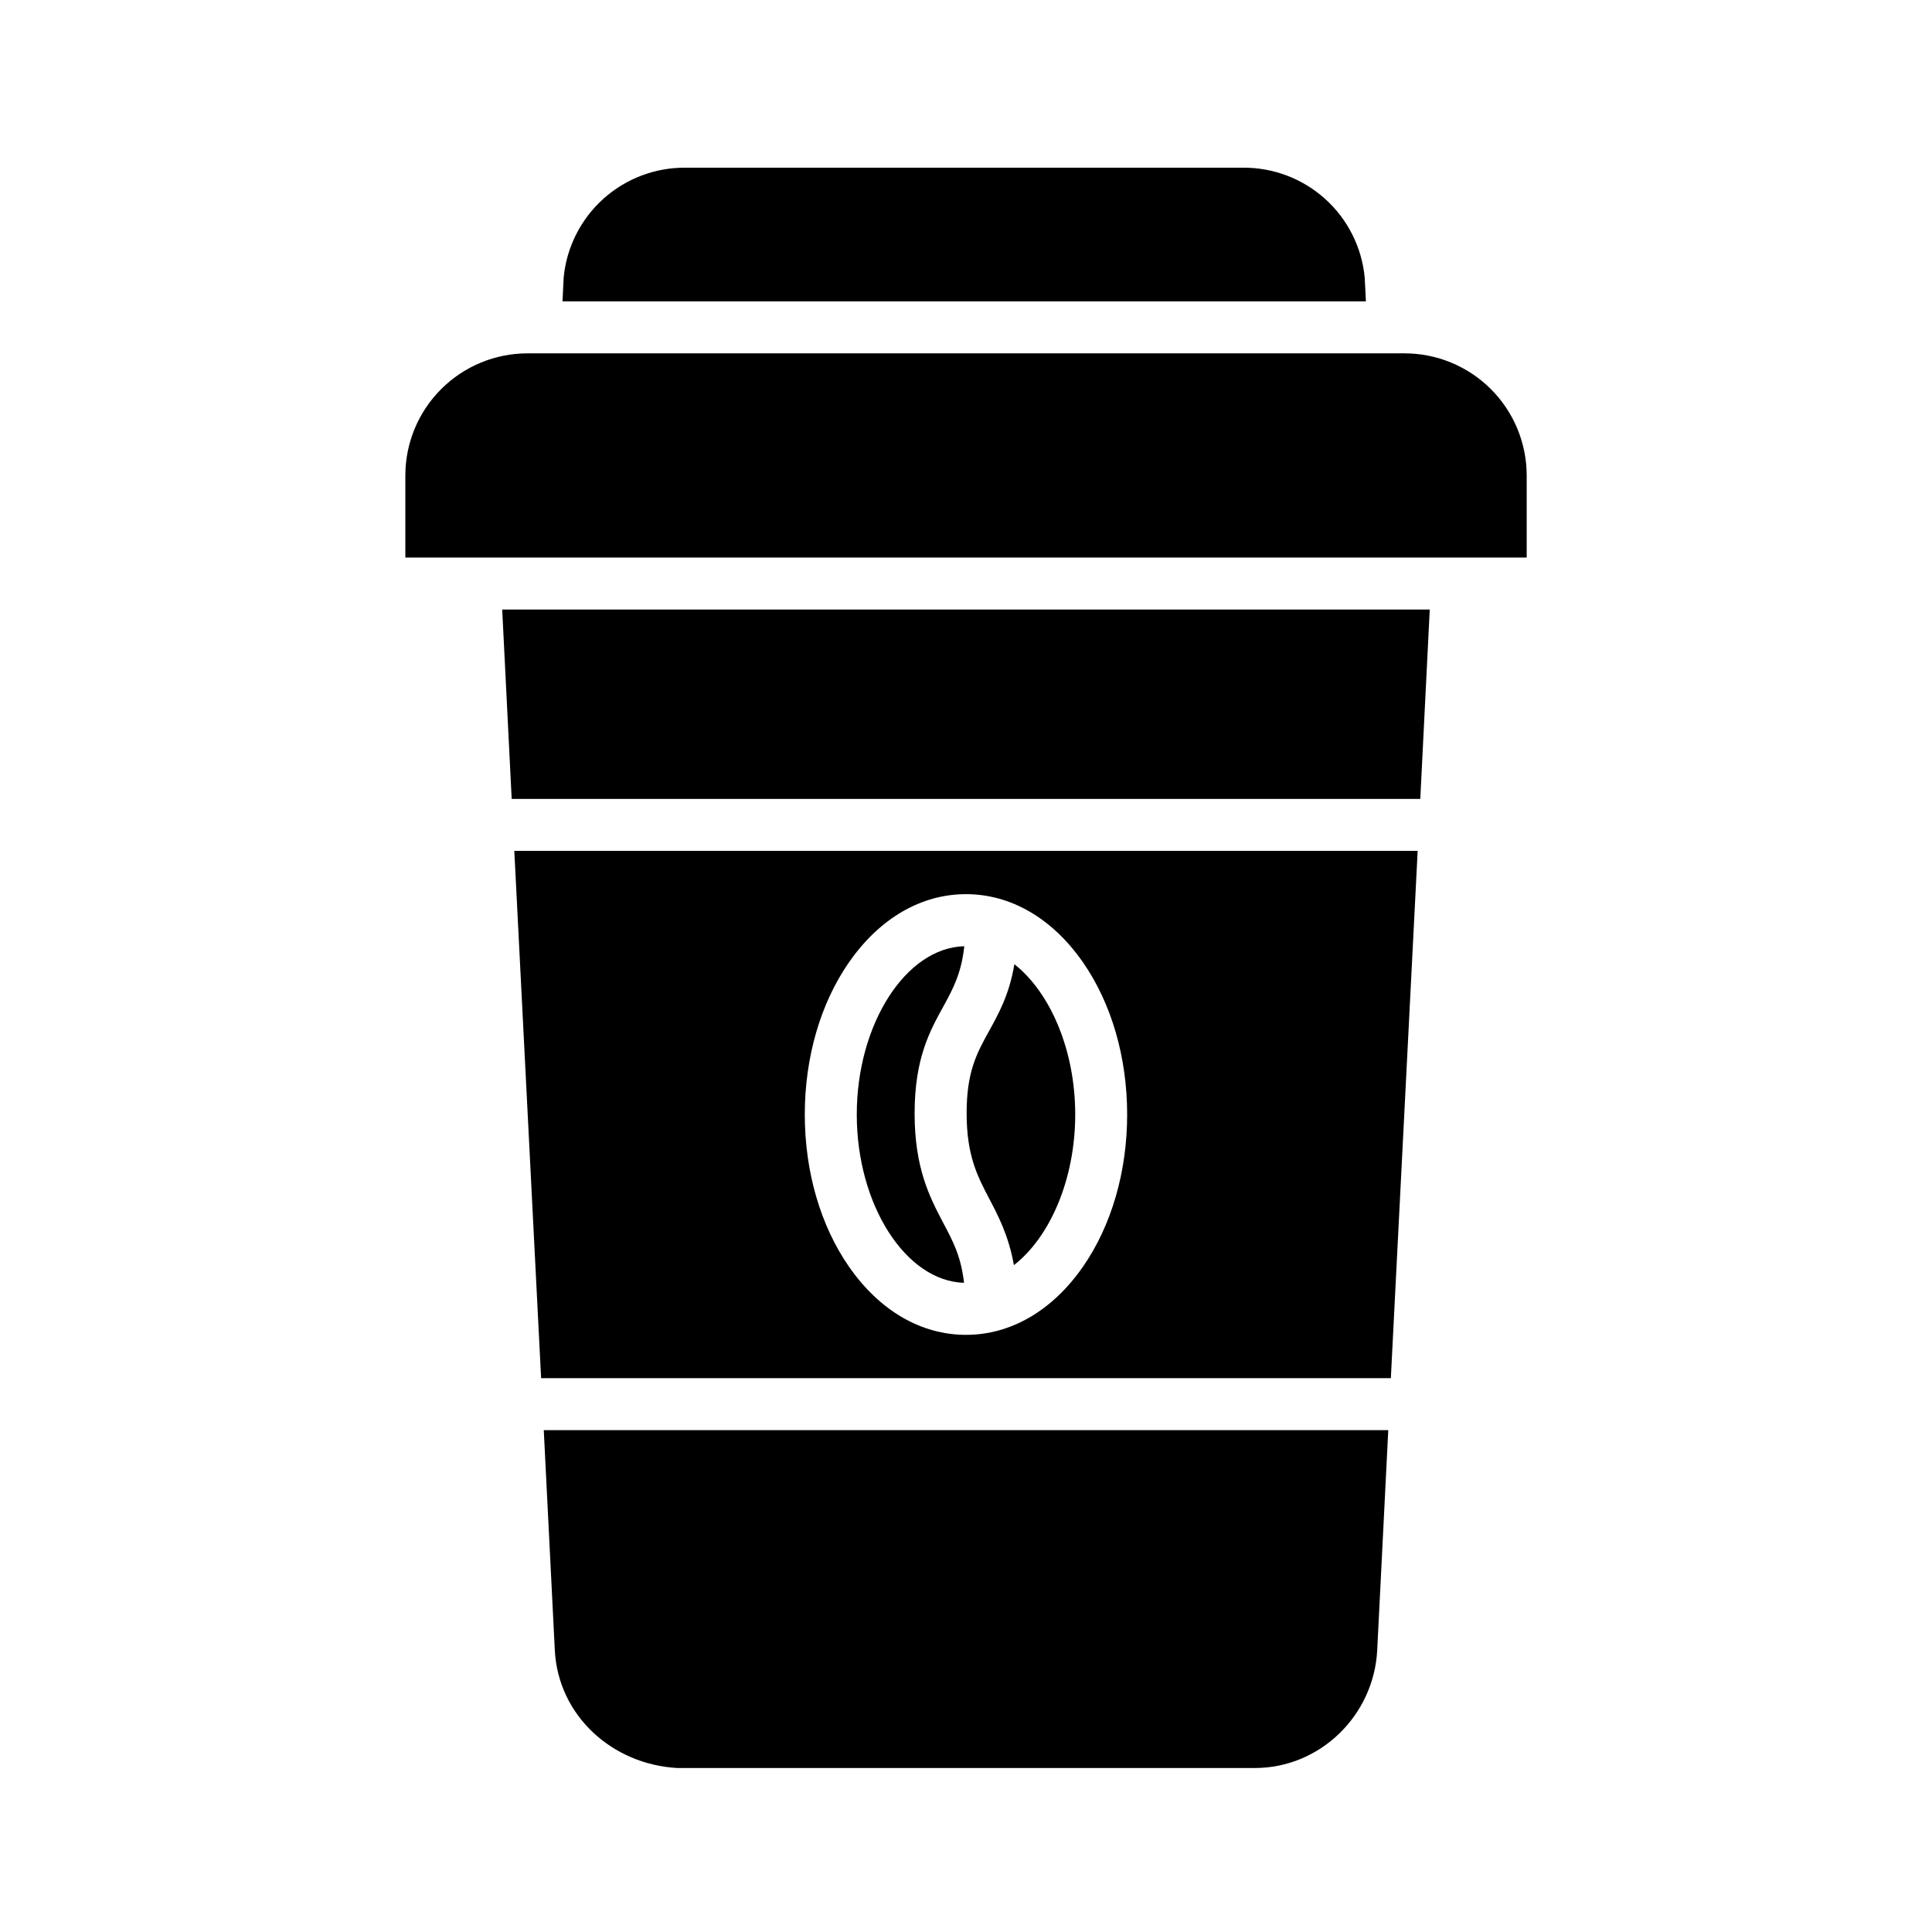 <?xml version="1.0" encoding="UTF-8"?>
<!-- The Best Svg Icon site in the world: iconSvg.co, Visit us! https://iconsvg.co -->
<svg fill="#000000" width="800px" height="800px" version="1.1" viewBox="144 144 512 512" xmlns="http://www.w3.org/2000/svg">
 <g>
  <path d="m399.48 483.96c-0.832-7.269-3.07-11.242-5.582-16.02-3.523-6.691-7.516-14.402-7.516-28.879 0-14.547 4.023-21.809 7.578-28.262 2.551-4.637 4.82-8.852 5.59-16.039-15.492 0.383-28.496 20.645-28.496 44.602-0.004 23.918 12.965 44.156 28.426 44.598z"/>
  <path d="m505.66 217.54c-0.766-8.016-4.512-15.449-10.496-20.836-5.984-5.387-13.77-8.336-21.82-8.262h-147.65c-8.051-0.074-15.836 2.875-21.816 8.262-5.984 5.387-9.73 12.82-10.5 20.836l-0.309 6.328h212.91z"/>
  <path d="m291.03 581.3c0.875 17.289 15.117 30.258 32.426 31.242h153.09c17.312 0 31.555-13.953 32.43-31.242l2.93-58.301h-223.8z"/>
  <path d="m412.69 479.28c9.531-7.394 16.254-22.703 16.254-39.926 0-17.145-6.664-32.391-16.129-39.824-1.344 8.109-4.184 13.125-6.781 17.844-3.148 5.723-5.867 10.609-5.867 21.617 0 11.074 2.75 16.512 5.93 22.559 2.488 4.738 5.207 9.902 6.594 17.73z"/>
  <path d="m279.6 355.72h240.79l2.508-50.184h-245.81z"/>
  <path d="m516.16 237.64h-232.31c-8.594-0.012-16.84 3.394-22.922 9.465-6.086 6.07-9.504 14.309-9.508 22.902v21.754h297.17v-21.754c-0.004-8.594-3.422-16.832-9.504-22.902-6.082-6.07-14.328-9.477-22.922-9.465z"/>
  <path d="m287.4 509.22h225.19l7.106-139.73h-239.4zm81.605-110.22c8.094-11.633 19.098-18.039 30.988-18.039s22.898 6.406 30.988 18.039c7.562 10.871 11.727 25.203 11.727 40.355s-4.164 29.48-11.727 40.355c-8.094 11.633-19.098 18.039-30.988 18.039s-22.898-6.406-30.988-18.039c-7.562-10.875-11.727-25.203-11.727-40.355 0-15.156 4.164-29.484 11.727-40.355z"/>
 </g>
</svg>